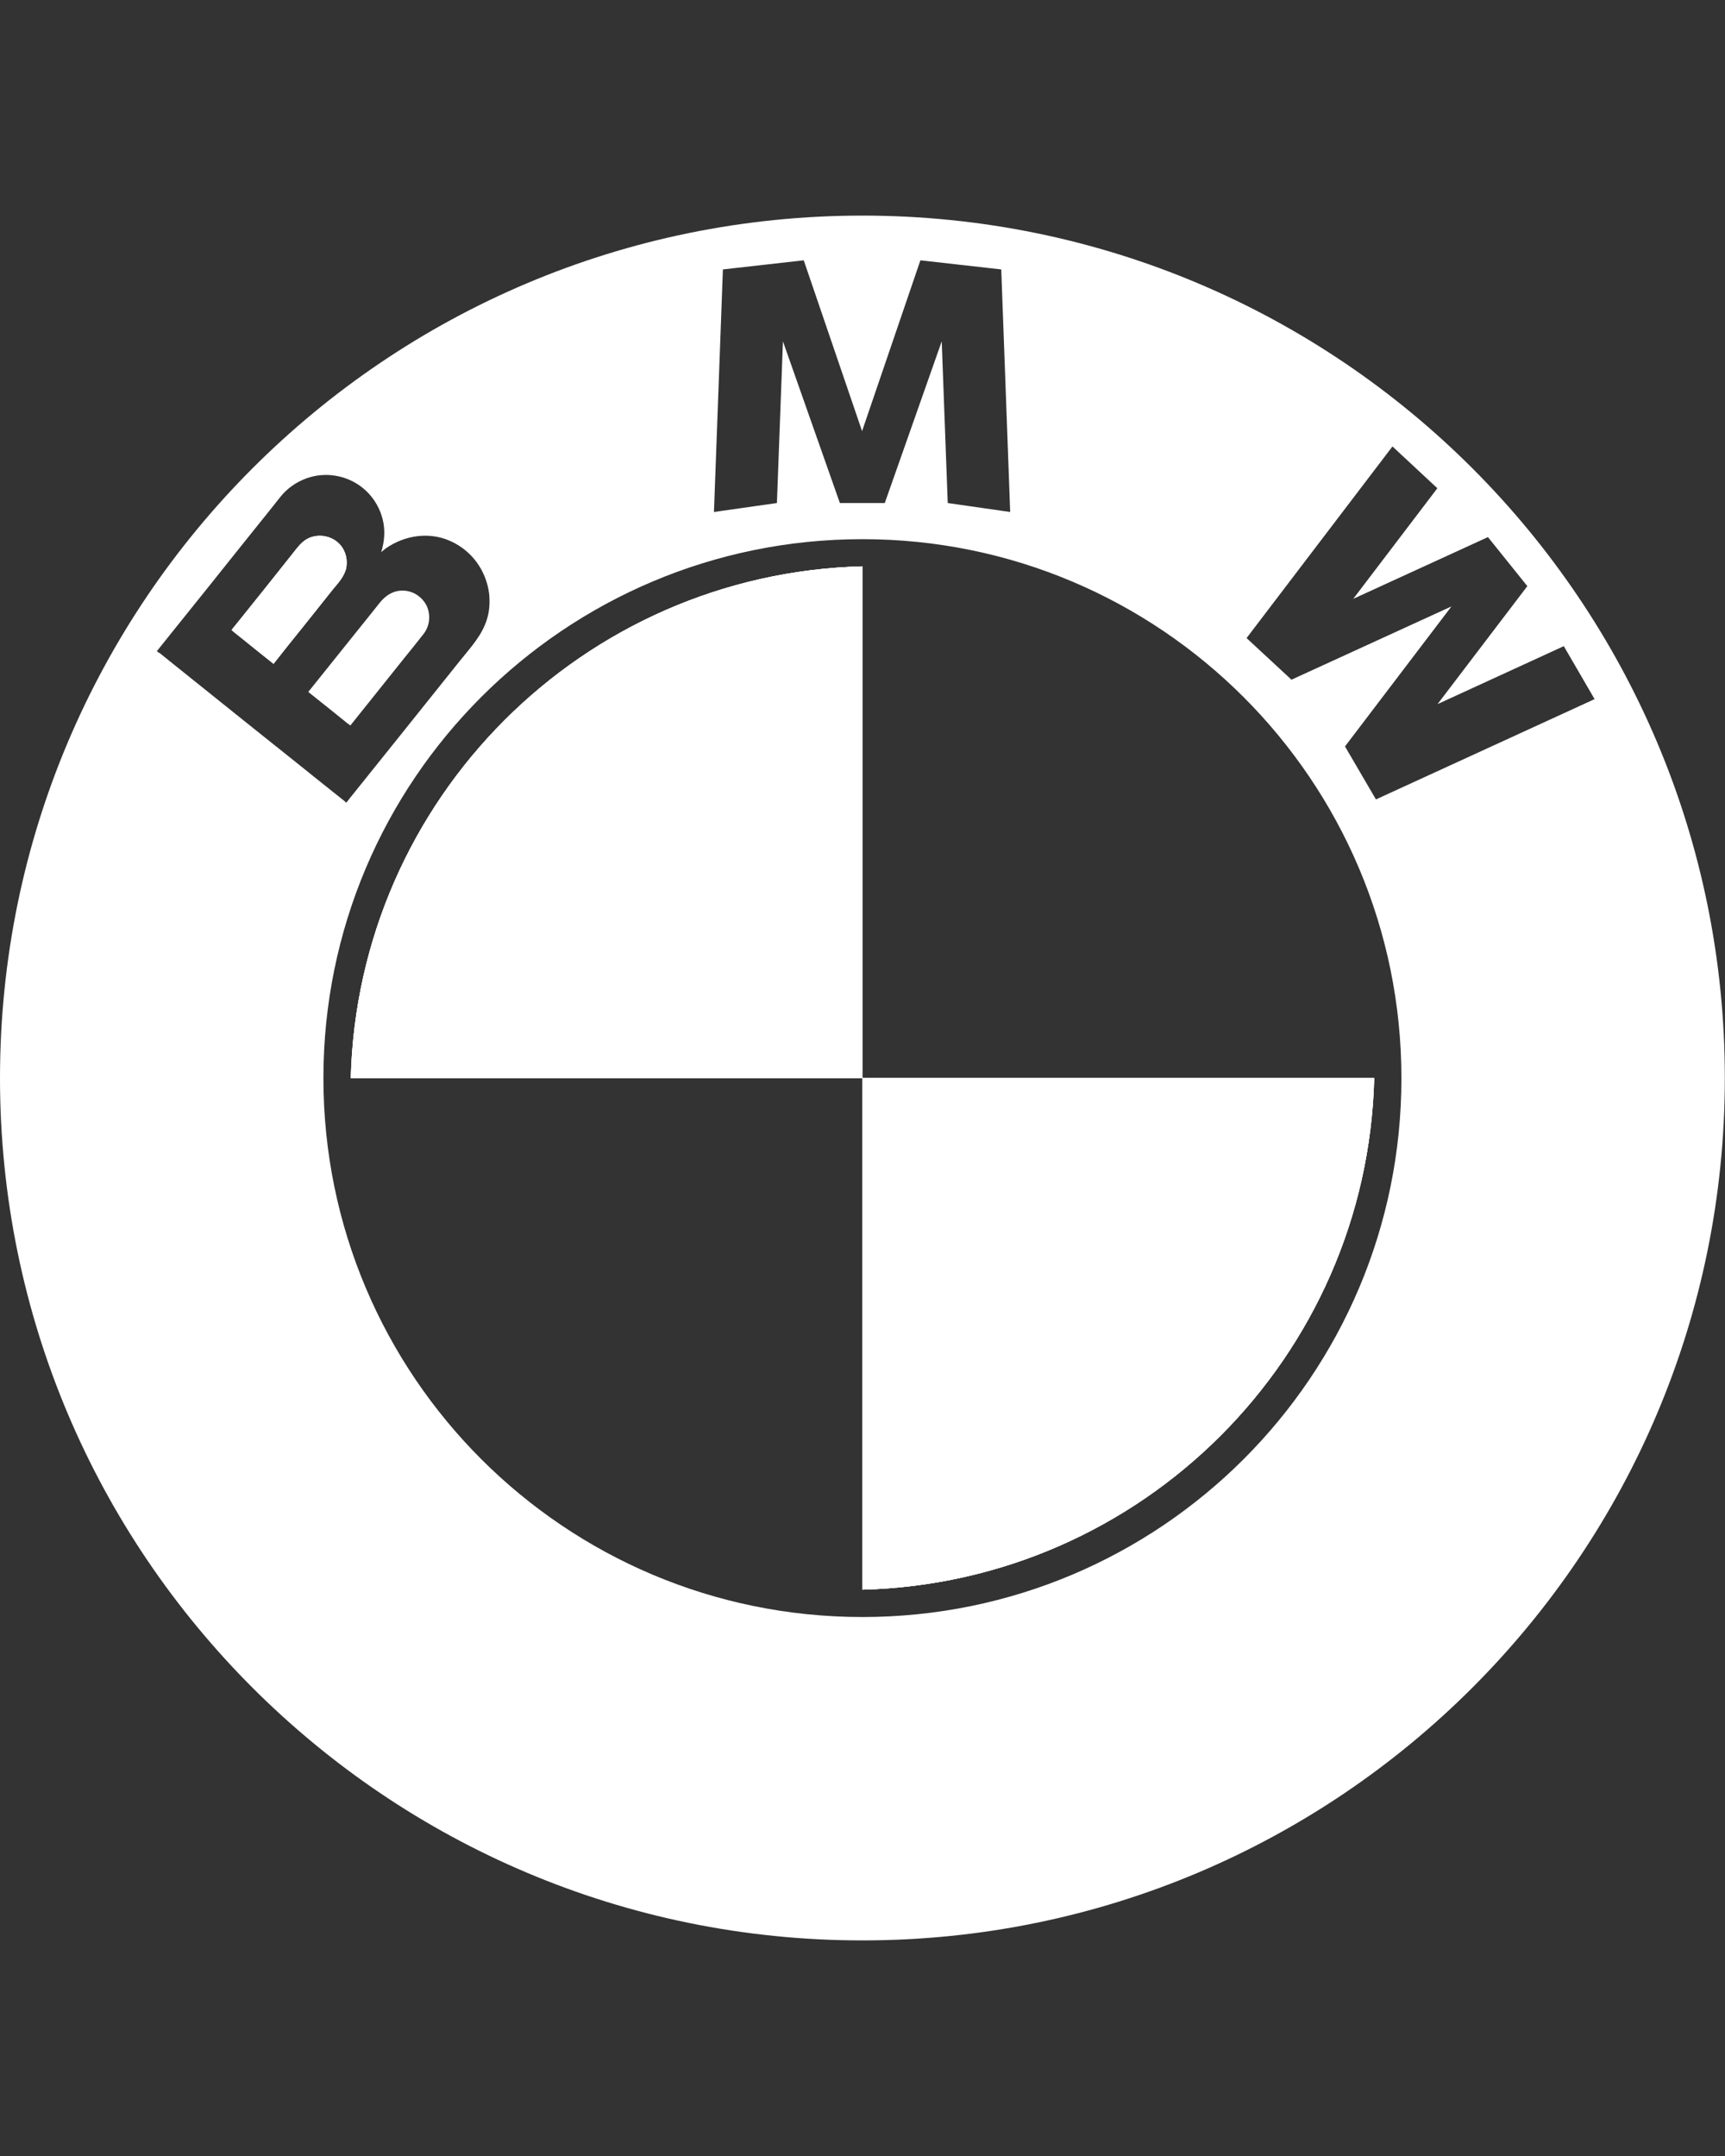 <svg width="80" height="100" viewBox="0 0 80 100" fill="none" xmlns="http://www.w3.org/2000/svg">
<rect x="0" y="0" width="80" height="100" fill="#333333" stroke="none"/>
<path fill-rule="evenodd" clip-rule="evenodd" d="M15.446 27.328C14.992 27.903 14.529 28.477 14.066 29.06C13.603 29.634 13.14 30.209 12.686 30.791C12.215 30.416 11.744 30.041 11.274 29.658C11.09 29.515 10.915 29.371 10.739 29.227C10.739 29.211 10.922 28.988 10.938 28.972C11.816 27.879 12.694 26.786 13.563 25.685C13.795 25.398 14.002 25.087 14.353 24.943C14.84 24.744 15.414 24.871 15.765 25.254C16.045 25.565 16.14 25.996 16.045 26.403C15.933 26.778 15.678 27.049 15.446 27.328Z" fill="white"/>
<path fill-rule="evenodd" clip-rule="evenodd" d="M15.446 27.328C14.992 27.903 14.529 28.477 14.066 29.06C13.603 29.634 13.14 30.209 12.686 30.791C12.215 30.416 11.744 30.041 11.274 29.658C11.09 29.515 10.915 29.371 10.739 29.227C10.739 29.211 10.922 28.988 10.938 28.972C11.816 27.879 12.694 26.786 13.563 25.685C13.795 25.398 14.002 25.087 14.353 24.943C14.84 24.744 15.414 24.871 15.765 25.254C16.045 25.565 16.14 25.996 16.045 26.403C15.933 26.778 15.678 27.049 15.446 27.328Z" fill="white"/>
<path fill-rule="evenodd" clip-rule="evenodd" d="M15.454 33.018C15.071 32.707 14.68 32.404 14.297 32.093C15.039 31.167 15.781 30.241 16.523 29.316C16.89 28.861 17.249 28.414 17.608 27.96C17.872 27.633 18.199 27.409 18.622 27.393C19.132 27.377 19.587 27.672 19.802 28.127C19.986 28.574 19.922 29.061 19.619 29.436C19.324 29.811 19.029 30.178 18.725 30.553C17.912 31.574 17.09 32.595 16.276 33.616C16.268 33.624 16.252 33.648 16.244 33.648C16.204 33.616 16.164 33.584 16.116 33.553C15.901 33.377 15.678 33.202 15.454 33.018Z" fill="white"/>
<path fill-rule="evenodd" clip-rule="evenodd" d="M16.268 50.004H40.004V26.268C27.039 26.603 16.603 37.047 16.268 50.004ZM39.996 50.004V73.732C52.953 73.397 63.397 62.953 63.732 50.004H39.996ZM39.996 50.004V73.732C52.953 73.397 63.397 62.953 63.732 50.004H39.996ZM16.268 50.004H40.004V26.268C27.039 26.603 16.603 37.047 16.268 50.004ZM39.996 10C17.904 10 0 27.912 0 50.004C0 72.088 17.904 90 39.996 90C62.088 90 79.992 72.088 79.992 50.004C80 27.912 62.088 10 39.996 10ZM39.996 75.001C26.185 75.001 14.999 63.807 14.999 50.004C14.999 36.193 26.193 25.008 39.996 25.008C53.799 25.008 64.993 36.201 64.993 50.004C65.001 63.807 53.807 75.001 39.996 75.001ZM7.276 30.201C7.324 30.138 7.38 30.074 7.428 30.01C8.202 29.045 8.984 28.071 9.766 27.098C10.667 25.965 11.577 24.832 12.486 23.699C12.654 23.484 12.829 23.268 13.005 23.045C13.308 22.662 13.715 22.375 14.178 22.199C15.151 21.832 16.268 22.071 17.01 22.797C17.377 23.157 17.632 23.611 17.752 24.106C17.872 24.609 17.832 25.111 17.68 25.606C17.752 25.55 17.816 25.494 17.888 25.438C18.765 24.824 19.914 24.648 20.904 25.103C21.885 25.55 22.539 26.452 22.683 27.521C22.723 27.92 22.707 28.326 22.587 28.709C22.364 29.459 21.829 30.026 21.35 30.624C20.425 31.781 19.491 32.946 18.566 34.103C17.792 35.068 17.01 36.042 16.236 37.007C16.18 37.079 16.125 37.151 16.069 37.222C16.053 37.239 15.989 37.175 15.981 37.159C15.694 36.927 15.406 36.704 15.119 36.472C13.986 35.563 12.861 34.661 11.728 33.76C10.587 32.842 9.447 31.933 8.306 31.015C8.002 30.776 7.707 30.529 7.404 30.289C7.372 30.289 7.276 30.209 7.276 30.201ZM43.953 23.332L43.674 15.832L41.033 23.332H38.951L36.31 15.832L36.031 23.332L33.111 23.747L33.526 12.497L37.275 12.074L39.98 19.997L42.685 12.074L46.435 12.497L46.849 23.747L43.953 23.332ZM63.812 37.079L62.376 34.621L67.314 28.127L59.894 31.526L57.812 29.595L64.578 20.707L66.66 22.646L62.759 27.776L69.006 24.912L70.833 27.186L66.668 32.659L72.524 29.97L73.952 32.427L63.812 37.079ZM39.996 50.004V73.732C52.953 73.397 63.397 62.953 63.732 50.004H39.996ZM16.268 50.004H40.004V26.268C27.039 26.603 16.603 37.047 16.268 50.004Z" fill="white"/>
<path fill-rule="evenodd" clip-rule="evenodd" d="M39.996 26.269V50.005H16.268C16.603 37.047 27.039 26.604 39.996 26.269Z" fill="white"/>
<path fill-rule="evenodd" clip-rule="evenodd" d="M63.732 50.004C63.397 62.961 52.953 73.397 39.996 73.732V50.004H63.732Z" fill="white"/>
<path fill-rule="evenodd" clip-rule="evenodd" d="M39.996 26.269V50.005H16.268C16.603 37.047 27.039 26.604 39.996 26.269Z" fill="white"/>
<path fill-rule="evenodd" clip-rule="evenodd" d="M63.732 50.004C63.397 62.961 52.953 73.397 39.996 73.732V50.004H63.732Z" fill="white"/>
</svg>
